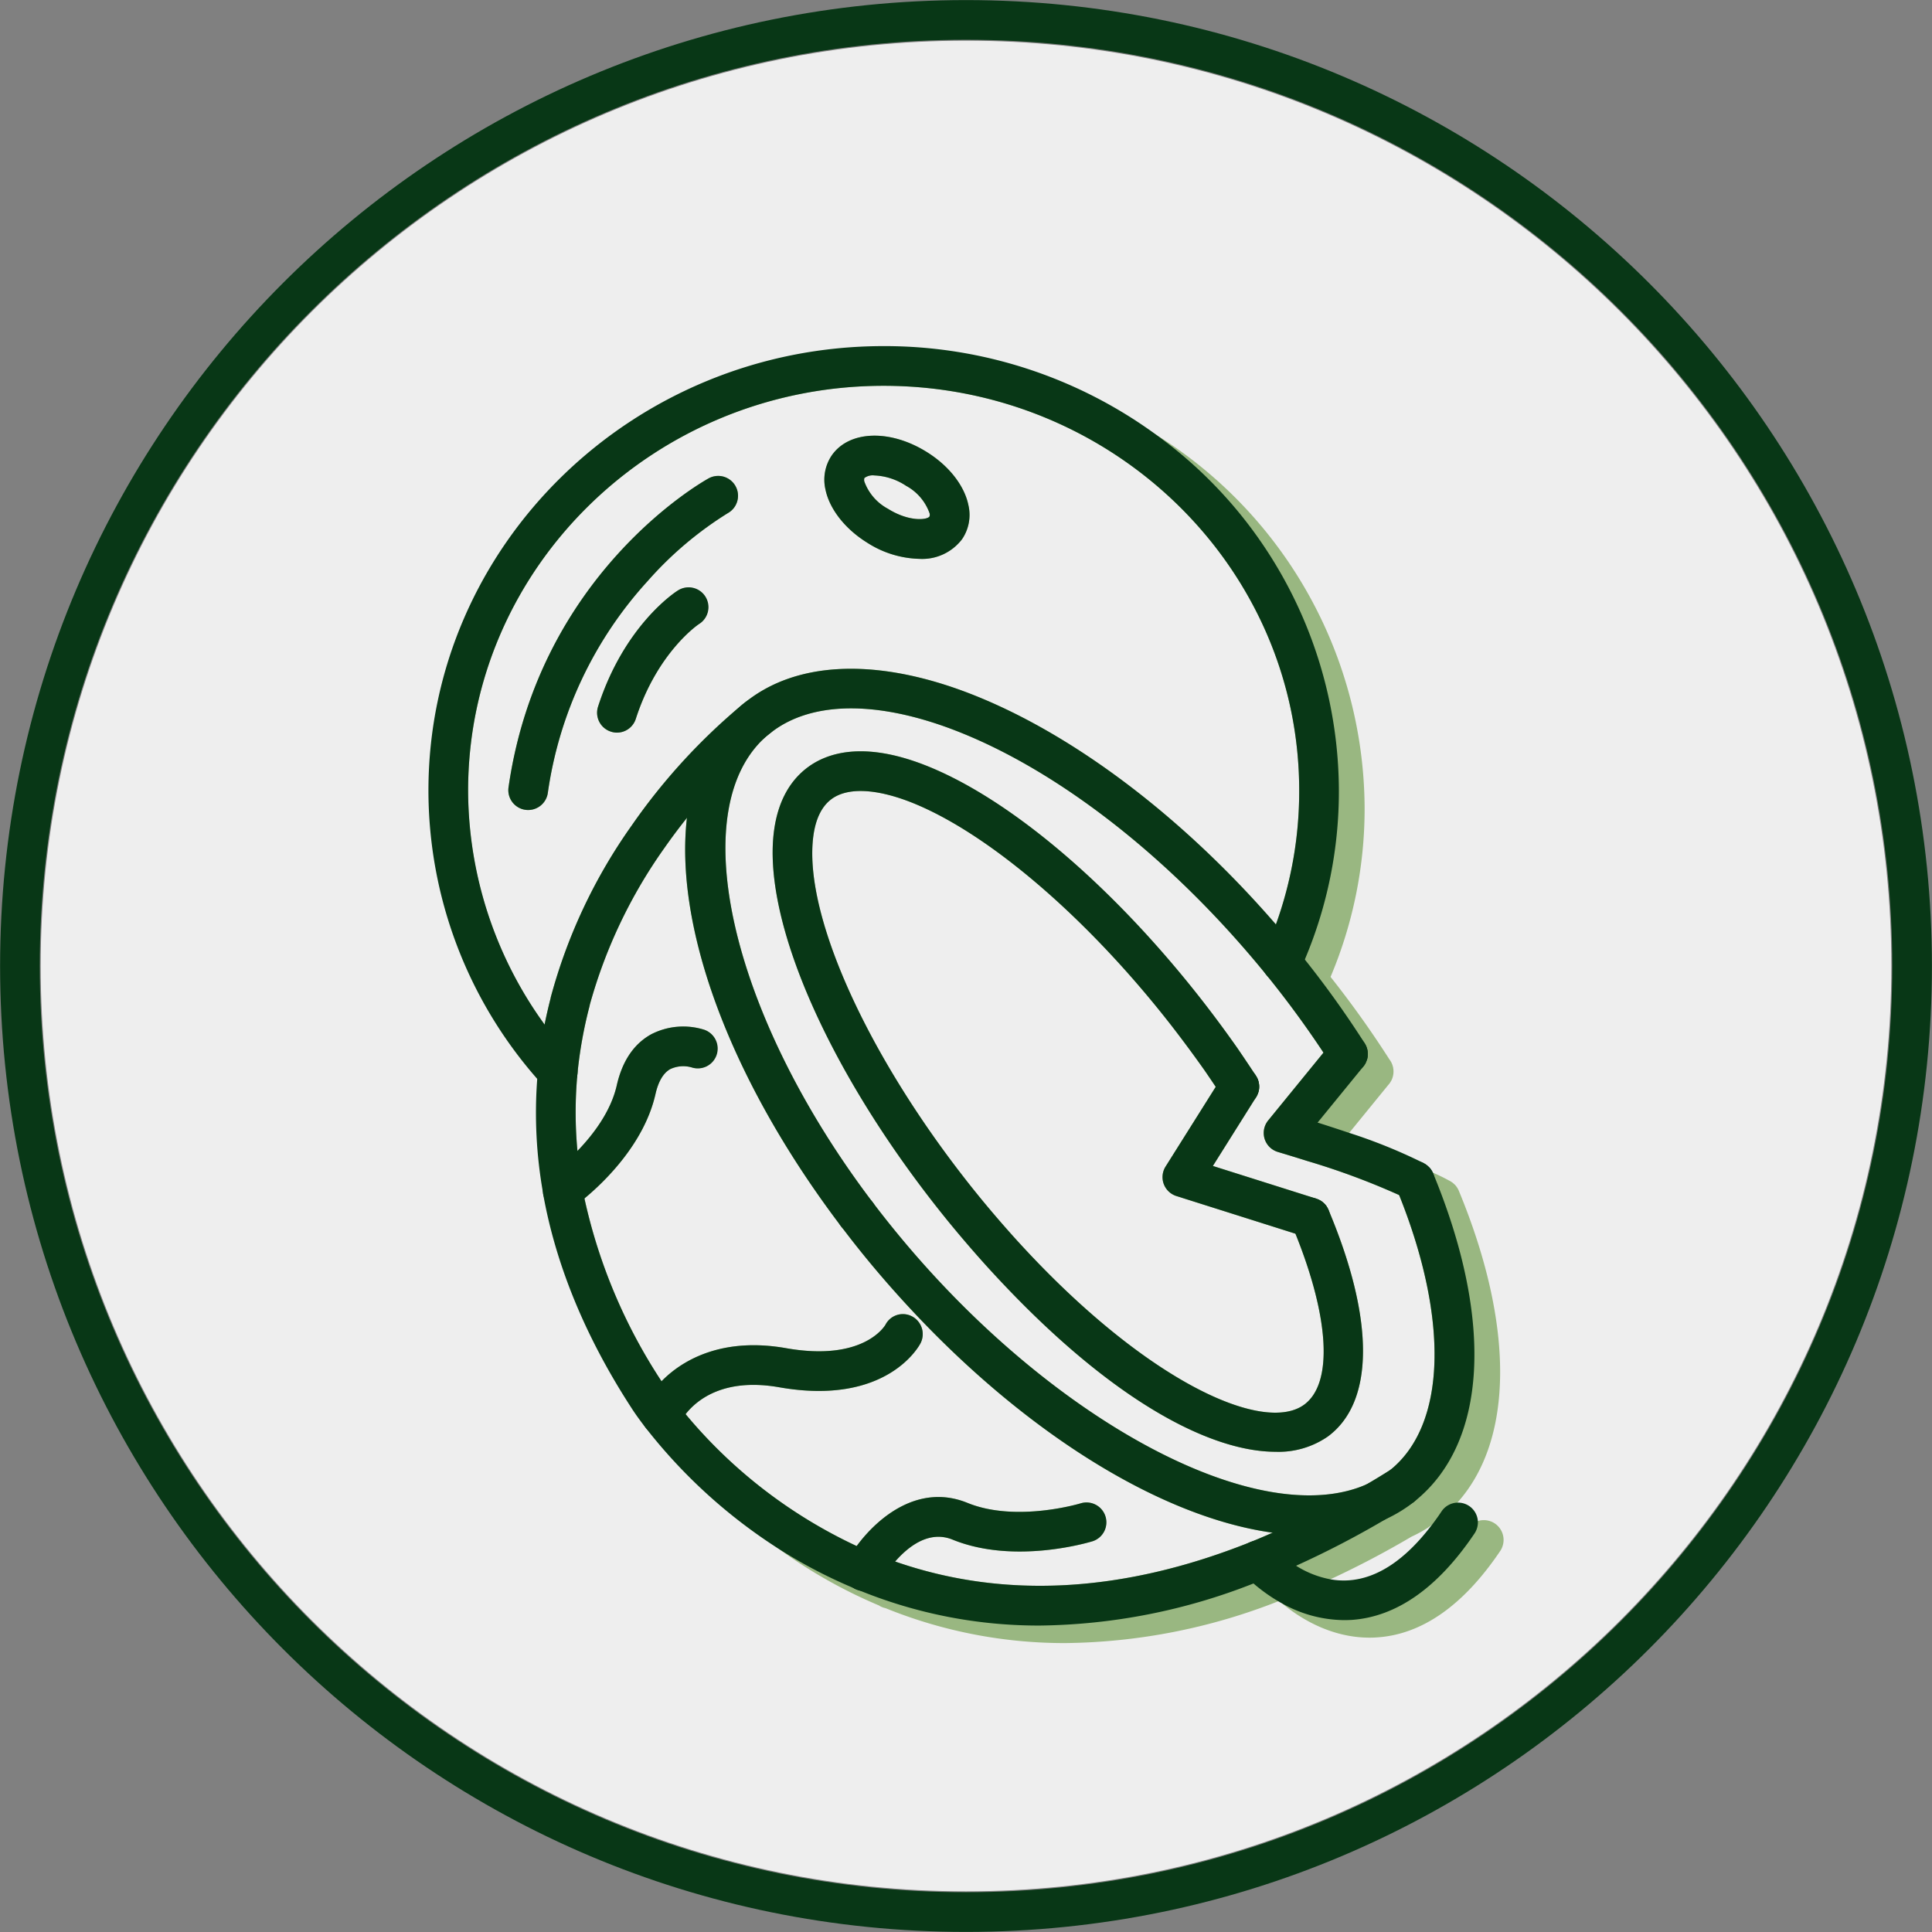 <svg xmlns="http://www.w3.org/2000/svg" width="201" height="201" fill="none"><rect width="100%" height="100%" fill="#808080" stroke="none"/><path fill="#EEE" d="M100.501 196.769c53.168 0 96.269-43.101 96.269-96.269 0-53.167-43.101-96.268-96.269-96.268-53.168 0-96.269 43.1-96.269 96.268s43.101 96.269 96.269 96.269Z"></path><path stroke="#083716" stroke-linecap="round" stroke-linejoin="round" stroke-width="4.129" d="M100.501 198.927c54.359 0 98.427-44.067 98.427-98.427 0-54.36-44.068-98.427-98.427-98.427-54.36 0-98.427 44.068-98.427 98.427 0 54.36 44.067 98.427 98.427 98.427Z"></path><path fill="#99B781" d="M73.346 62.084a2.063 2.063 0 0 1-.64 2.85c-.028.02-4.308 2.883-6.559 9.854a2.06 2.06 0 0 1-1.96 1.432c-.216 0-.43-.035-.634-.103a2.063 2.063 0 0 1-1.335-2.595c2.732-8.478 8.052-11.933 8.279-12.07a2.055 2.055 0 0 1 2.849.633Z"></path><path fill="#99B781" d="M67.379 60.453a41.285 41.285 0 0 0-10.385 22.043 2.07 2.07 0 0 1-2.34 1.755 2.067 2.067 0 0 1-1.748-2.34c3.18-22.16 20.095-31.74 20.81-32.138a2.065 2.065 0 0 1 2.003 3.613 37.368 37.368 0 0 0-8.34 7.067ZM100.75 52.553c-.413-2.023-2.017-4.08-4.295-5.505-3.84-2.416-8.106-2.272-9.916.323a4.517 4.517 0 0 0-.661 3.551c.413 2.016 2.016 4.08 4.294 5.506a10.503 10.503 0 0 0 5.471 1.713 5.205 5.205 0 0 0 4.446-2.044 4.478 4.478 0 0 0 .661-3.544Zm-4.054 1.19c-.234.338-2.092.585-4.328-.818a5.24 5.24 0 0 1-2.444-2.829.636.636 0 0 1 .007-.365 1.437 1.437 0 0 1 1.033-.268c1.18.05 2.322.424 3.303 1.08a5.228 5.228 0 0 1 2.436 2.836.534.534 0 0 1-.007.365Z"></path><path fill="#99B781" d="M155.521 158.499a2.082 2.082 0 0 0-2.87.557c-3.048 4.522-6.29 6.937-9.62 7.171a9.284 9.284 0 0 1-5.513-1.514c.296-.13.592-.268.888-.406a96.974 96.974 0 0 0 8.423-4.425l.035-.02a13.07 13.07 0 0 0 2.085-1.191h.007c.227-.151.44-.316.66-.482a.93.93 0 0 0 .186-.137c.036-.028.071-.058.103-.09a14.132 14.132 0 0 0 1.714-1.631c5.85-6.524 5.967-18.395.158-32.434a2.15 2.15 0 0 0-.364-.585.895.895 0 0 0-.145-.137.4.4 0 0 0-.083-.076.468.468 0 0 0-.117-.09.88.88 0 0 0-.144-.096 1.333 1.333 0 0 0-.186-.103 21.065 21.065 0 0 0-1.679-.819 44.18 44.18 0 0 0-2.588-1.067c-2.167-.833-4.562-1.624-6.572-2.264a1.216 1.216 0 0 1-.144-.048l.612-.75 4.067-4.99.076-.089.014-.014a.992.992 0 0 0 .096-.137c.041-.058.078-.117.11-.179.034-.058.064-.118.09-.179.014-.042.027-.083.041-.117.112-.318.142-.659.09-.991a1.057 1.057 0 0 0-.056-.255 1.606 1.606 0 0 0-.089-.261 2.077 2.077 0 0 0-.255-.434 104.465 104.465 0 0 0-6.124-8.582 44.983 44.983 0 0 0 3.544-17.562 45.971 45.971 0 0 0-21.609-38.786 47.884 47.884 0 0 0-25.759-7.453c-26.11 0-47.36 20.742-47.36 46.239a45.484 45.484 0 0 0 10.92 29.523c.131.158.262.317.4.468a48.024 48.024 0 0 0 .585 11.747l.02.145v.02c0 .014.007.035.007.056a59.154 59.154 0 0 0 7.873 20.156c.42.709.86 1.418 1.321 2.12.014.021.248.392.695 1.012.214.296.482.653.792 1.053a55.25 55.25 0 0 0 11.21 10.797 51.912 51.912 0 0 0 10.406 5.87.335.335 0 0 0 .09.062c.176.097.366.167.564.207a49.475 49.475 0 0 0 18.732 3.633 62.077 62.077 0 0 0 22.132-4.349c.027-.014.062-.021.089-.034.097.082.186.158.296.247l.007.007c1.728 1.439 4.983 3.565 9.098 3.565.261 0 .523-.007.791-.027 4.687-.31 8.995-3.338 12.807-8.988a2.068 2.068 0 0 0-.557-2.863Zm-9.958-34.168c5.216 13.02 4.879 23.928-.929 28.608a92.497 92.497 0 0 1-2.436 1.479c-11.039 4.9-32.173-6.187-48.194-25.304a107.042 107.042 0 0 1-3.138-3.93c-.02-.027-.041-.062-.062-.089a.262.262 0 0 0-.062-.069c0-.014-.014-.028-.027-.042l-.406-.543c-14.535-19.49-19.125-40.548-10.481-47.925.172-.138.268-.214.282-.227a.146.146 0 0 0 .034-.021c4.033-3.207 10.557-3.42 18.368-.599 10.66 3.868 22.4 12.794 32.193 24.486a80 80 0 0 1 1.087 1.321 103.43 103.43 0 0 1 5.898 8.038l-5.753 7.054a2.063 2.063 0 0 0 1.025 3.283c.007.007 1.253.371 3.021.929 3.27.967 6.47 2.154 9.58 3.551ZM48.701 82.248c0-23.22 19.393-42.11 43.232-42.11s43.232 18.89 43.232 42.11a40.778 40.778 0 0 1-2.423 13.93c-10.02-11.583-21.912-20.433-32.826-24.39-9.208-3.324-17.143-2.884-22.304 1.218 0 0-.145.11-.392.31a63.23 63.23 0 0 0-11.507 12.58 55.933 55.933 0 0 0-8.382 17.748.876.876 0 0 0-.041.186 55.142 55.142 0 0 0-.633 2.759 41.32 41.32 0 0 1-7.956-24.34Zm22.628 64.875c1.121-1.431 3.922-3.819 9.744-2.794 11.183 1.969 14.555-4.308 14.693-4.576a2.086 2.086 0 0 0-.88-2.801 2.03 2.03 0 0 0-2.268.246 2.037 2.037 0 0 0-.5.628c-.096.158-2.319 3.847-10.329 2.436-6.434-1.135-10.646 1.06-12.965 3.441a56.515 56.515 0 0 1-8.018-19.014v-.007c2.003-1.659 6.208-5.671 7.385-10.839.295-1.322.812-2.196 1.527-2.608a3.167 3.167 0 0 1 2.237-.186 2.066 2.066 0 0 0 1.314-3.916 7.271 7.271 0 0 0-5.54.482c-1.796 1.004-2.993 2.787-3.564 5.312-.62 2.726-2.471 5.141-4.088 6.814a43.293 43.293 0 0 1 0-8.038 45.374 45.374 0 0 1 1.252-7.006c.015-.057.026-.114.035-.172a52.136 52.136 0 0 1 7.735-16.269 61.095 61.095 0 0 1 2.367-3.165c-1.28 11.1 4.184 26.598 15.533 41.82l.433.578.062.083c.03.045.065.086.103.124.001.006.004.011.007.016a.03.03 0 0 0 .014.011c.95 1.26 2.003 2.588 3.214 4.04 13.227 15.78 28.993 25.958 41.559 27.693-.722.323-1.445.633-2.161.922-.013 0-.02.007-.034.014a1.31 1.31 0 0 0-.207.082c-13.185 5.251-25.572 5.919-36.859 1.982 1.35-1.548 3.517-3.276 5.974-2.278 6.448 2.629 14.231.269 14.555.172a2.067 2.067 0 0 0-1.218-3.95c-.069.021-6.717 2.023-11.782-.041-5.03-2.051-9.284 1.438-11.534 4.487a51.407 51.407 0 0 1-17.796-13.723Zm59.3-32.895a1.17 1.17 0 0 0 .138-.234c.034-.062.064-.126.09-.193.006-.013.013-.02.013-.034.021-.062.048-.131.062-.193.035-.114.056-.231.062-.351a1.697 1.697 0 0 0-.014-.461 1.38 1.38 0 0 0-.062-.296 1.946 1.946 0 0 0-.103-.282c-.048-.089-.096-.179-.151-.268a1.275 1.275 0 0 0-.083-.124c0-.007-.007-.014-.014-.021a169.17 169.17 0 0 0-1.858-2.766 123.407 123.407 0 0 0-3.544-4.797c-9.325-11.981-20.157-21.189-28.98-24.623-6.392-2.484-10.115-1.252-12.118.22-1.94 1.432-3.124 3.634-3.53 6.559-1.246 9.015 5.23 24.196 16.502 38.682.51.654 1.026 1.301 1.549 1.948a126.62 126.62 0 0 0 3.97 4.631c12.546 13.86 23.206 19.414 30.157 19.414a9.002 9.002 0 0 0 5.423-1.583c4.844-3.564 4.886-12.112.123-23.467a2.613 2.613 0 0 0-.199-.406.795.795 0 0 0-.103-.158 1.892 1.892 0 0 0-.186-.213 2.25 2.25 0 0 0-.241-.207 1.426 1.426 0 0 0-.262-.158 1.708 1.708 0 0 0-.275-.117.267.267 0 0 0-.062-.028l-.062-.02-10.687-3.379 4.445-7.075Zm4.143 14.122c3.551 8.802 3.916 15.573.916 17.782-4.253 3.132-16.668-2.477-30.067-17.28a117.919 117.919 0 0 1-3.826-4.459c-.503-.62-.998-1.239-1.494-1.879-10.46-13.44-16.757-27.74-15.677-35.586.248-1.776.881-3.056 1.893-3.799 1.645-1.211 4.549-1.101 8.175.303 8.032 3.131 18.464 12.057 27.211 23.309a131.33 131.33 0 0 1 3.421 4.624c.385.558.763 1.122 1.156 1.707l-5.217 8.293a2.064 2.064 0 0 0 1.129 3.069l12.38 3.916Z"></path><path fill="#083716" d="M138.138 149.456a9 9 0 0 1-5.423 1.583c-6.951 0-17.61-5.554-30.156-19.414a126.485 126.485 0 0 1-3.97-4.631c-.524-.647-1.04-1.294-1.55-1.948-11.272-14.486-17.748-29.667-16.502-38.683.406-2.924 1.59-5.126 3.53-6.558 2.003-1.473 5.726-2.704 12.12-.22 8.822 3.434 19.654 12.642 28.979 24.623a124.45 124.45 0 0 1 3.544 4.797c.612.894 1.225 1.803 1.858 2.766.007.007.014.014.014.021.03.04.057.081.082.124.055.089.104.179.152.268.041.091.076.186.103.282.031.096.052.196.062.296.022.153.026.308.014.461a1.445 1.445 0 0 1-.062.351c-.014.062-.042.131-.062.193 0 .014-.007.021-.014.034a1.61 1.61 0 0 1-.089.193 1.17 1.17 0 0 1-.138.234 2.072 2.072 0 0 1-2.117.838 2.056 2.056 0 0 1-1.303-.893 151.611 151.611 0 0 0-1.886-2.808 130.02 130.02 0 0 0-3.42-4.624c-8.747-11.252-19.18-20.178-27.211-23.31-3.627-1.403-6.53-1.513-8.176-.302-1.011.743-1.644 2.023-1.892 3.799-1.08 7.845 5.216 22.146 15.677 35.586.495.64.991 1.259 1.493 1.879a117.919 117.919 0 0 0 3.826 4.459c13.399 14.803 25.814 20.412 30.067 17.28 3.001-2.209 2.636-8.981-.915-17.782a80.027 80.027 0 0 0-.365-.881 2.013 2.013 0 0 1-.165-.799 2.072 2.072 0 0 1 2.064-2.071c.192-.001.382.027.565.083l.062.02a.288.288 0 0 1 .062.028c.095.03.187.07.275.117.092.043.18.096.261.158a2.157 2.157 0 0 1 .427.42.716.716 0 0 1 .103.158c.028.042.053.086.076.131a.277.277 0 0 1 .034.069c.035.069.062.137.09.206 4.762 11.355 4.721 19.902-.124 23.467Z"></path><path fill="#083716" d="M138.276 127.29a2.065 2.065 0 0 1-1.969 1.445 2.167 2.167 0 0 1-.619-.096l-.915-.289-12.381-3.916a2.074 2.074 0 0 1-1.32-1.257 2.067 2.067 0 0 1 .192-1.813l5.216-8.292.709-1.129a2.073 2.073 0 0 1 3.248-.323c.048.048.09.103.131.151.007.007.014.014.014.021.029.04.057.081.082.124.055.089.103.179.152.268.041.091.076.186.103.282.031.096.052.196.062.296.025.153.03.308.014.461a1.445 1.445 0 0 1-.062.351c-.014.062-.042.131-.062.193 0 .014-.007.021-.014.034a1.692 1.692 0 0 1-.09.193 1.12 1.12 0 0 1-.137.234l-4.446 7.075 10.688 3.379.062.02a.24.24 0 0 1 .061.028c.096.03.188.069.276.117.092.043.18.096.261.158.085.063.166.132.241.206.068.066.13.138.186.214a.753.753 0 0 1 .103.158c.028.042.053.086.076.131a.277.277 0 0 1 .034.069c.035.068.062.137.09.206.142.421.147.877.014 1.301Z"></path><path fill="#083716" d="M147.173 156.193a.241.241 0 0 1-.048.042 14.308 14.308 0 0 1-2.938 1.803l-.035.02c-.051.03-.103.055-.158.076a18.885 18.885 0 0 1-7.894 1.59 26.614 26.614 0 0 1-3.709-.269c-12.566-1.734-28.332-11.912-41.56-27.692a104.166 104.166 0 0 1-3.213-4.04.03.03 0 0 1-.014-.011.036.036 0 0 1-.007-.016.857.857 0 0 1-.103-.124l-.062-.083-.433-.578c-11.349-15.222-16.813-30.72-15.533-41.82.558-4.9 2.436-8.947 5.705-11.734a.301.301 0 0 0 .048-.042c.248-.2.393-.31.393-.31 5.161-4.1 13.096-4.541 22.304-1.217 10.914 3.957 22.806 12.807 32.826 24.389.379.433.757.874 1.129 1.321.378.447.736.895 1.094 1.342.268.324.53.654.784.984a102.75 102.75 0 0 1 6.235 8.72l.021.041c.245.402.345.875.282 1.342a1.333 1.333 0 0 1-.041.227 3.12 3.12 0 0 1-.186.475 1.398 1.398 0 0 1-.138.22 2.05 2.05 0 0 1-1.734.867 2.058 2.058 0 0 1-1.686-.957c-.261-.412-.53-.825-.812-1.245a103.43 103.43 0 0 0-6.985-9.359c-9.793-11.693-21.533-20.618-32.193-24.486-7.811-2.822-14.335-2.608-18.368.599a.145.145 0 0 1-.034.02c-.014.014-.11.09-.282.227-8.644 7.378-4.054 28.436 10.48 47.926l.407.543c.013.014.027.028.027.042a.275.275 0 0 1 .062.068c.02.028.041.062.062.09a106.219 106.219 0 0 0 3.138 3.929c16.021 19.118 37.155 30.205 48.194 25.305.034-.014.062-.028.096-.041a11.1 11.1 0 0 0 2.271-1.384c.021-.02.048-.034.069-.055 5.808-4.679 6.145-15.587.929-28.608-.09-.227-.179-.454-.275-.681a2.069 2.069 0 0 1 1.114-2.698c.021-.006.049-.02.069-.027a2.145 2.145 0 0 1 1.549.034l.186.104a1.999 1.999 0 0 1 .385.289 1.679 1.679 0 0 1 .365.44c.041.063.075.13.103.2a.226.226 0 0 1 .041.082c6.345 15.34 5.623 28.092-1.927 34.12Z"></path><path fill="#083716" d="M148.997 123.87a2.076 2.076 0 0 1-2.815.791 15.996 15.996 0 0 0-.619-.33 75.828 75.828 0 0 0-9.58-3.551c-1.768-.558-3.014-.923-3.021-.929a2.075 2.075 0 0 1-.87-.507 2.063 2.063 0 0 1-.155-2.776l5.753-7.054.95-1.163a2.04 2.04 0 0 1 1.39-.752 2.07 2.07 0 0 1 2.216 2.555 3.12 3.12 0 0 1-.186.475 1.398 1.398 0 0 1-.138.22 1.256 1.256 0 0 1-.082.11l-4.763 5.836.152.041c.977.31 2.044.661 3.138 1.026a55.29 55.29 0 0 1 7.653 3.097l.185.103a1.857 1.857 0 0 1 .386.289 1.707 1.707 0 0 1 .365.44c.041.063.075.13.103.2a.226.226 0 0 1 .041.082 2.018 2.018 0 0 1-.103 1.797ZM147.173 156.194a1.262 1.262 0 0 1-.234.172 108.382 108.382 0 0 1-2.753 1.672c-.014.007-.021.014-.035.02a96.72 96.72 0 0 1-9.311 4.838 87.807 87.807 0 0 1-4.432 1.845 62.37 62.37 0 0 1-22.221 4.377 49.32 49.32 0 0 1-18.725-3.634h-.007a6.367 6.367 0 0 1-.351-.138 3.938 3.938 0 0 1-.303-.13c-.007.006-.007.006-.014-.007a51.522 51.522 0 0 1-7.721-4.04 55.23 55.23 0 0 1-13.888-12.621c-.963-1.239-1.459-2.03-1.48-2.065-4.762-7.322-7.865-14.83-9.194-22.276 0-.014-.006-.035-.006-.048v-.042a47.434 47.434 0 0 1-.606-11.871c.02-.303.048-.599.076-.901.013-.152.027-.31.048-.462.144-1.424.364-2.862.64-4.294.186-.922.399-1.844.633-2.759a.882.882 0 0 1 .041-.186 55.93 55.93 0 0 1 8.382-17.749 63.232 63.232 0 0 1 11.507-12.58c.248-.199.392-.31.392-.31a2.063 2.063 0 0 1 2.498 3.284c-.014.013-.11.089-.282.227a56.838 56.838 0 0 0-8.361 8.574 61.21 61.21 0 0 0-2.368 3.166 52.134 52.134 0 0 0-7.735 16.269c-.008.058-.02.115-.034.172a45.37 45.37 0 0 0-1.253 7.005 43.264 43.264 0 0 0 0 8.038 42.65 42.65 0 0 0 .495 3.737c0 .021.007.042.007.069.07.379.145.75.227 1.136v.006a56.512 56.512 0 0 0 8.018 19.015c.117.186.234.378.358.564.027.042.44.695 1.26 1.748.247.324.543.695.887 1.108a51.408 51.408 0 0 0 17.796 13.723c.51.24 1.026.461 1.556.681.812.337 1.63.647 2.45.929 11.286 3.936 23.673 3.269 36.859-1.982.066-.033.135-.061.206-.083.014-.006.021-.013.035-.013a64.463 64.463 0 0 0 2.16-.922 89.053 89.053 0 0 0 9.711-4.983c.034-.021.062-.034.096-.055.723-.42 1.5-.895 2.436-1.48.035-.027.076-.048.117-.075a2.064 2.064 0 0 1 2.423 3.331Z"></path><path fill="#083716" d="M74.556 109.755a2.063 2.063 0 0 1-2.601 1.294 3.167 3.167 0 0 0-2.237.185c-.715.413-1.231 1.287-1.527 2.609-1.177 5.168-5.382 9.18-7.385 10.839v.006c-.605.503-1.004.792-1.073.84-.351.24-.765.372-1.19.379a2.08 2.08 0 0 1-2.045-1.748v-.042a2.056 2.056 0 0 1 .847-1.961c.014-.014.509-.365 1.225-.991.433-.379.956-.86 1.507-1.425 1.617-1.672 3.468-4.087 4.088-6.813.57-2.525 1.768-4.308 3.564-5.312a7.267 7.267 0 0 1 5.54-.482 2.07 2.07 0 0 1 1.287 2.622ZM95.767 139.753c-.138.268-3.51 6.544-14.693 4.576-5.822-1.025-8.623 1.363-9.745 2.794-.24.303-.448.631-.62.977a2.077 2.077 0 0 1-1.644 1.218c-.084.014-.17.021-.255.021a1.976 1.976 0 0 1-.812-.172 2.05 2.05 0 0 1-1.087-2.684 9.405 9.405 0 0 1 1.913-2.78c2.32-2.381 6.531-4.577 12.966-3.441 8.01 1.411 10.233-2.278 10.33-2.436a2.028 2.028 0 0 1 1.2-1.015 2.03 2.03 0 0 1 1.566.141 2.083 2.083 0 0 1 .88 2.801ZM113.66 160.35c-.324.096-8.107 2.457-14.555-.172-2.457-.998-4.625.73-5.974 2.278a13.09 13.09 0 0 0-1.438 2.003 2.06 2.06 0 0 1-1.81 1.073 1.745 1.745 0 0 1-.42-.048s-.006.007-.006 0a1.996 1.996 0 0 1-.565-.207.33.33 0 0 1-.09-.061c-.006.006-.006.006-.013-.007a2.045 2.045 0 0 1-.716-2.732c.313-.568.665-1.113 1.053-1.631 2.25-3.049 6.503-6.538 11.534-4.487 5.065 2.064 11.713.062 11.782.041a2.065 2.065 0 0 1 2.573 1.369 2.066 2.066 0 0 1-1.355 2.581ZM153.752 158.244c.029.461-.094.918-.351 1.301-3.806 5.65-8.114 8.671-12.8 8.988-.269.013-.537.02-.799.02a13.372 13.372 0 0 1-6.421-1.741l-.006-.007c-.131-.069-.262-.137-.386-.213a17.87 17.87 0 0 1-2.58-1.851c-.64-.565-1.012-.978-1.067-1.033a2.068 2.068 0 0 1 .647-3.234c.066-.034.135-.061.206-.083.014-.007.021-.013.035-.013a2.062 2.062 0 0 1 2.195.578 12.537 12.537 0 0 0 2.415 1.94 10.224 10.224 0 0 0 3.565 1.411 7.9 7.9 0 0 0 1.948.103c2.966-.213 5.856-2.14 8.595-5.739h.007c.344-.454.688-.929 1.025-1.438a2.049 2.049 0 0 1 1.638-.902 2.058 2.058 0 0 1 2.134 1.913Z"></path><path fill="#083716" d="M139.294 82.248a44.907 44.907 0 0 1-3.544 17.576 34.91 34.91 0 0 1-.51 1.17 2.061 2.061 0 0 1-2.732 1.019 2.032 2.032 0 0 1-.75-.578 2.057 2.057 0 0 1-.275-2.154c.461-1.026.881-2.06 1.259-3.104a40.754 40.754 0 0 0 2.423-13.929c0-23.22-19.393-42.11-43.232-42.11s-43.232 18.89-43.232 42.11a41.659 41.659 0 0 0 10.853 27.899 2.039 2.039 0 0 1 .523 1.555 2.023 2.023 0 0 1-.667 1.363c-.344.313-.783.5-1.246.53a2.055 2.055 0 0 1-1.665-.668c-.207-.227-.407-.454-.606-.681a45.528 45.528 0 0 1-11.32-29.998c0-25.497 21.244-46.24 47.36-46.24a47.87 47.87 0 0 1 28.429 9.278 45.844 45.844 0 0 1 18.932 36.962ZM91.219 126.34a2.066 2.066 0 0 1-2.064 2.064h-.007a2.044 2.044 0 0 1-1.528-.681.03.03 0 0 1-.014-.011.041.041 0 0 1-.007-.016.857.857 0 0 1-.103-.124l-.062-.083a2.065 2.065 0 0 1 3.31-2.464c.041.055.083.104.124.159.229.342.35.744.351 1.156Z"></path><path fill="#083716" d="M75.72 53.385a37.365 37.365 0 0 0-8.341 7.068 41.284 41.284 0 0 0-10.385 22.043 2.07 2.07 0 0 1-2.34 1.755 2.067 2.067 0 0 1-1.748-2.34c3.18-22.16 20.095-31.74 20.81-32.139a2.065 2.065 0 0 1 2.003 3.613Z"></path><path fill="#083716" d="M72.706 64.933c-.028.021-4.308 2.884-6.559 9.855a2.06 2.06 0 0 1-1.96 1.432c-.216 0-.43-.035-.634-.104a2.063 2.063 0 0 1-1.335-2.594c2.732-8.479 8.052-11.933 8.279-12.07a2.062 2.062 0 1 1 2.209 3.481ZM100.75 52.553c-.413-2.023-2.017-4.08-4.295-5.505-3.84-2.416-8.106-2.272-9.916.323a4.517 4.517 0 0 0-.661 3.551c.413 2.016 2.016 4.08 4.294 5.506a10.503 10.503 0 0 0 5.471 1.713 5.205 5.205 0 0 0 4.446-2.044 4.478 4.478 0 0 0 .661-3.544Zm-4.054 1.19c-.234.338-2.092.585-4.328-.818a5.24 5.24 0 0 1-2.444-2.829.636.636 0 0 1 .007-.365 1.437 1.437 0 0 1 1.033-.268c1.18.05 2.322.424 3.303 1.08a5.228 5.228 0 0 1 2.436 2.836.534.534 0 0 1-.007.365Z"></path></svg>